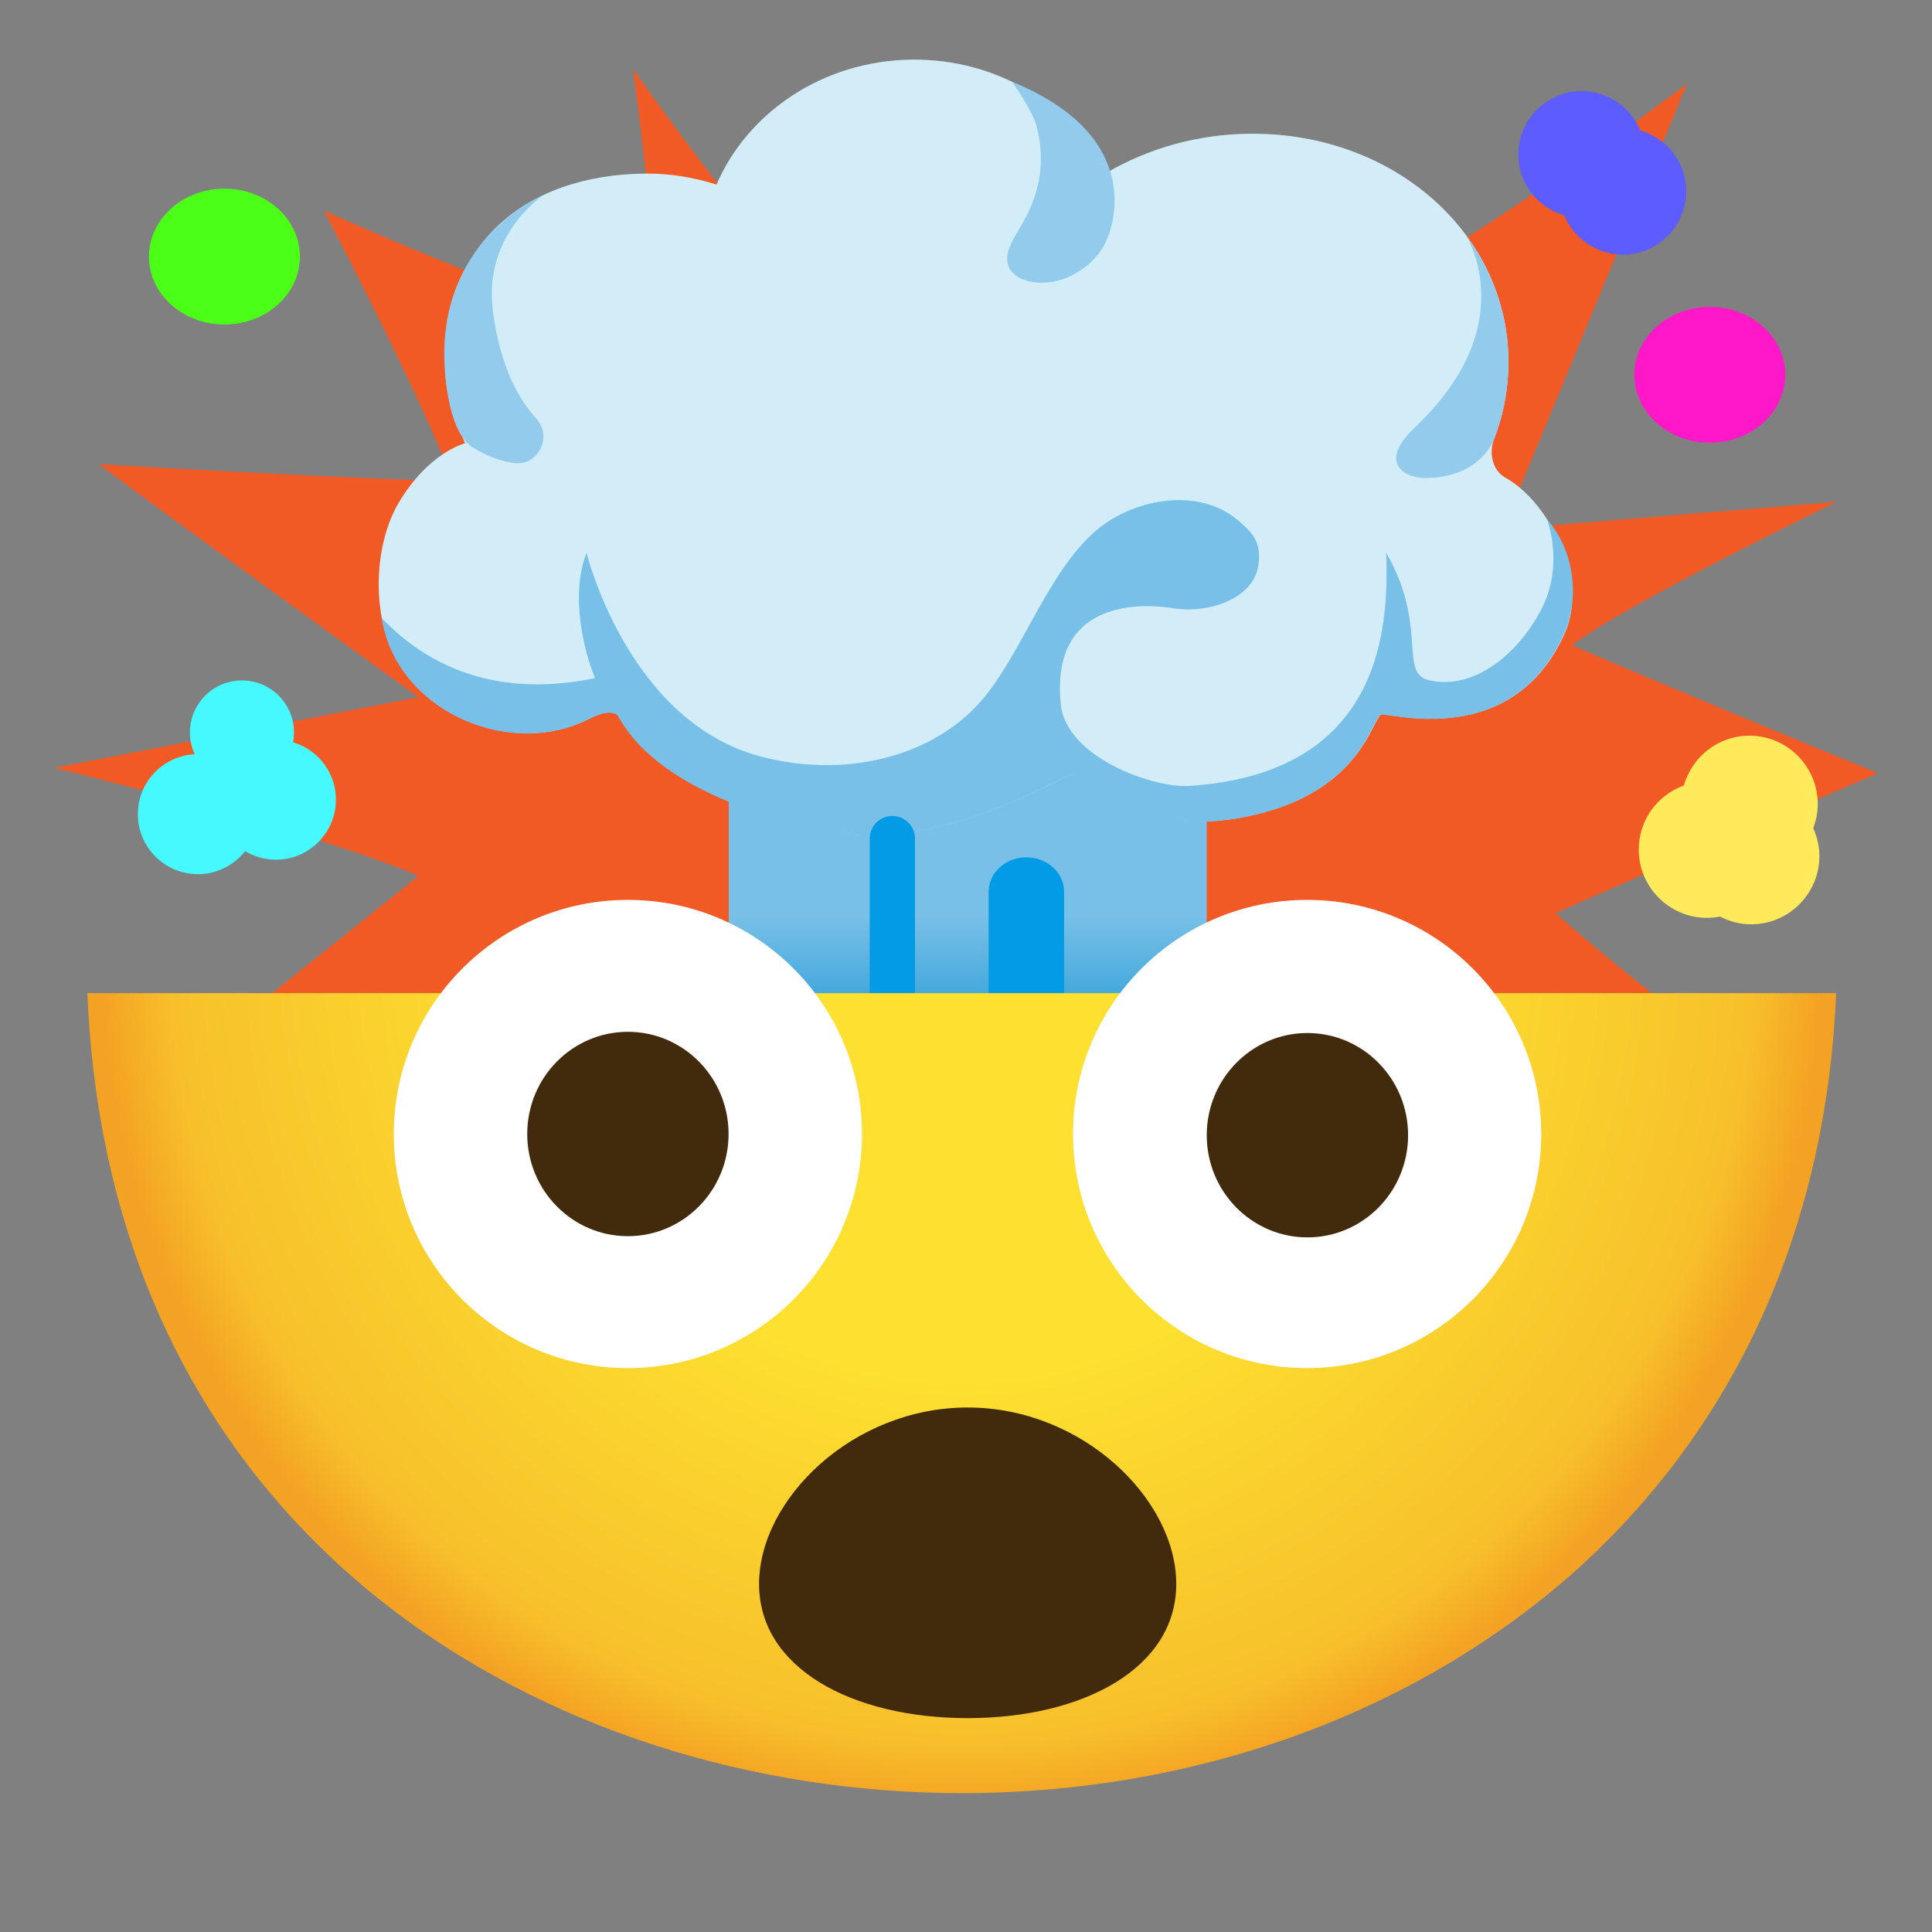 <?xml version="1.0" encoding="UTF-8" standalone="no"?>
<!-- Generator: Adobe Illustrator 24.1.2, SVG Export Plug-In . SVG Version: 6.00 Build 0)  -->

<svg
   version="1.1"
   id="Layer_1"
   x="0px"
   y="0px"
   viewBox="0 0 128 128"
   style="enable-background:new 0 0 128 128;"
   xml:space="preserve"
   sodipodi:docname="emoji_u1f92f.svg"
   inkscape:version="1.3.2 (091e20e, 2023-11-25, custom)"
   xmlns:inkscape="http://www.inkscape.org/namespaces/inkscape"
   xmlns:sodipodi="http://sodipodi.sourceforge.net/DTD/sodipodi-0.dtd"
   xmlns="http://www.w3.org/2000/svg"
   xmlns:svg="http://www.w3.org/2000/svg"><rect x="0" y="0" width="128" height="128" fill="#808080" stroke="none"/><defs
   id="defs22" /><sodipodi:namedview
   id="namedview22"
   pagecolor="#ffffff"
   bordercolor="#000000"
   borderopacity="0.25"
   inkscape:showpageshadow="2"
   inkscape:pageopacity="0.0"
   inkscape:pagecheckerboard="0"
   inkscape:deskcolor="#d1d1d1"
   inkscape:zoom="6.0234375"
   inkscape:cx="63.916991"
   inkscape:cy="64"
   inkscape:window-width="1920"
   inkscape:window-height="991"
   inkscape:window-x="-9"
   inkscape:window-y="-9"
   inkscape:window-maximized="1"
   inkscape:current-layer="Layer_1" />
<g
   id="g22">
	<g
   id="g1">
		<path
   style="fill:#F15A24;"
   d="M103.06,60.5c7.19-3.2,21.36-9.27,21.36-9.27s-13.29-5.46-20.26-8.47    c3.03-2.47,17.55-9.52,17.55-9.52l-22.15,1.83l12.22-29.53c0,0-19.24,14.61-26.71,16.48c0.03-3.43,0.1-12.51,0.1-12.51    s-6.81,7.46-10.19,9.97C71.05,13.65,63.54,4.72,63.54,4.72s-6.71,8.21-10.41,13.87C50.09,16.13,41.94,4.58,41.94,4.58    s1.88,14.07,1.72,17.74c-7.8-1.87-22.21-8.37-22.21-8.37S27.69,25.79,30,31.86c-4.23-0.03-18.39-0.8-23.45-1.11    c4.09,3.1,21.17,15.44,21.17,15.44L3.58,50.87c0,0,17.17,4.15,24.14,7.16c-1.7,1.38-6.13,4.93-9.69,7.77h91.4    C107.12,63.97,104.99,62.21,103.06,60.5z"
   id="path1" />
	</g>
	<linearGradient
   id="SVGID_1_"
   gradientUnits="userSpaceOnUse"
   x1="64.117"
   y1="60.706"
   x2="64.117"
   y2="67.834">
		<stop
   offset="0"
   style="stop-color:#78C0E8"
   id="stop1" />
		<stop
   offset="1"
   style="stop-color:#31A0D6"
   id="stop2" />
	</linearGradient>
	<rect
   x="48.28"
   y="45.33"
   style="fill:url(#SVGID_1_);"
   width="31.67"
   height="20.48"
   id="rect2" />
	<g
   id="g5">
		<path
   style="fill:#FFEA5C;"
   d="M120.13,54.86c0.19-0.5,0.3-1.03,0.3-1.59c0-2.5-2.03-4.53-4.53-4.53c-2.07,0-3.8,1.4-4.34,3.3    c-1.74,0.63-2.99,2.28-2.99,4.24c0,2.5,2.03,4.53,4.53,4.53c0.29,0,0.57-0.03,0.85-0.09c0.62,0.32,1.31,0.52,2.06,0.52    c2.5,0,4.53-2.03,4.53-4.53C120.54,56.06,120.38,55.43,120.13,54.86z"
   id="path2" />
		<g
   id="g3">
			<path
   style="fill:#5C5CFF;"
   d="M103.31,6.31c-2.17,0.82-3.27,3.25-2.44,5.42c0.49,1.29,1.54,2.18,2.77,2.54     c0.87,2.09,3.23,3.13,5.36,2.33c2.17-0.82,3.27-3.25,2.44-5.42c-0.49-1.29-1.54-2.18-2.77-2.54     C107.8,6.55,105.44,5.5,103.31,6.31z"
   id="path3" />
		</g>
		<path
   style="fill:#45F9FF;"
   d="M19.42,49.18c0.04-0.21,0.06-0.43,0.06-0.65c0-1.9-1.54-3.45-3.45-3.45c-1.9,0-3.45,1.54-3.45,3.45    c0,0.52,0.12,1,0.32,1.44c-2,0.1-3.64,1.69-3.76,3.74c-0.13,2.19,1.55,4.07,3.74,4.2c1.35,0.08,2.58-0.53,3.36-1.52    c0.53,0.32,1.15,0.52,1.81,0.56c2.19,0.13,4.07-1.55,4.2-3.74C22.36,51.34,21.15,49.69,19.42,49.18z"
   id="path4" />
		<ellipse
   style="fill:#4BFF17;"
   cx="14.87"
   cy="17"
   rx="5"
   ry="4.5"
   id="ellipse4" />
		<ellipse
   style="fill:#FF17C8;"
   cx="113.28"
   cy="24.83"
   rx="5"
   ry="4.5"
   id="ellipse5" />
	</g>
	<path
   style="fill:#D2EDF7;"
   d="M99.74,31.65c-0.86-0.48-1.11-1.62-0.76-2.54c0.53-1.38,0.86-2.85,0.94-4.37   c0.46-8.78-7.23-15.98-17.13-15.88c-3.49,0.03-6.74,0.99-9.49,2.59c-2.29-4.48-7.2-7.56-12.89-7.5c-5.9,0.07-10.88,3.5-12.94,8.28   c-1.49-0.48-3.07-0.74-4.7-0.73c-8.02,0.07-13.82,4.78-13.24,13.57c0.1,1.49,1.28,4.3,1.28,4.3s-2.41,0.59-4.39,3.93   c-1.61,2.71-1.78,7.08-0.38,9.96c2.19,4.51,8.27,6.63,12.79,4.46c0.64-0.31,1.37-0.7,2.03-0.43c0.33,0.14,1.71,5.2,14.13,7.78   c7.16,1.49,15.56-3.76,16.03-3.77c0.54-0.01,1.02,0.32,1.47,0.62c0,0,3.32,3.81,10.75,2.03c7.01-1.67,7.69-6.43,8.29-6.62   c0.48-0.15,8.7,2.43,12.17-5.44C105.22,38.37,102.63,33.26,99.74,31.65z"
   id="path5" />
	<path
   style="fill:#92CBEB;"
   d="M29.45,24.11c0.06,1.25,0.35,4.6,1.88,5.54c1.03,0.63,1.95,0.93,2.76,1.03   c1.57,0.19,2.52-1.75,1.46-2.92c-1.16-1.27-2.41-3.45-2.89-7.1c-0.69-5.15,3.36-7.74,3.36-7.74S29.06,15.74,29.45,24.11z"
   id="path6" />
	<path
   style="fill:#78C0E8;"
   d="M103.66,41.91c1-2.26,0.66-5.45-1.16-7.49c0,0,1.11,2.89-0.29,5.76c-1.42,2.91-4.43,5.63-7.57,4.88   c-1.96-0.47-0.04-3.69-2.8-8.43c0.14,4.47,0.05,14.6-13.07,15.44c-2.4,0.15-8.15-1.92-8.49-5.4c-0.76-7.58,6.44-6.53,7.47-6.37   c2.47,0.37,5.17-0.7,5.58-2.65c0.37-1.77-0.49-2.47-1.3-3.17c-2.32-1.98-5.97-1.61-8.55,0.03c-3.92,2.5-5.73,9.12-8.84,12.33   c-3.63,3.74-9.51,4.64-14.52,3.2c-8.58-2.47-11.26-13.41-11.26-13.41c-1.12,2.86-0.13,6.62,0.56,8.3   c-8.55,1.77-12.82-2.68-14.14-3.98c0.14,0.8,0.37,1.59,0.73,2.33c2.19,4.51,8.27,6.63,12.79,4.46c0.64-0.31,1.37-0.7,2.03-0.43   c0.33,0.14,1.71,5.2,14.13,7.78c7.16,1.49,15.56-3.76,16.03-3.77c0.54-0.01,1.02,0.32,1.47,0.62c0,0,3.32,3.81,10.75,2.03   c7.01-1.67,7.69-6.43,8.29-6.62C91.98,47.19,100.2,49.77,103.66,41.91z"
   id="path7" />
	<path
   style="fill:#92CBEB;"
   d="M67.06,5.42c0,0,1.33,1.9,1.6,2.89c1.05,3.87-0.93,6.44-1.5,7.49c-0.3,0.56-0.57,1.21-0.36,1.8   c0.23,0.64,0.93,0.98,1.59,1.08c1.78,0.29,3.63-0.69,4.62-2.19C73.98,14.99,75.75,8.97,67.06,5.42z"
   id="path8" />
	<path
   style="fill:#92CBEB;"
   d="M98.98,29.11c0.53-1.38,0.86-2.85,0.94-4.37c0.18-3.38-0.86-6.51-2.76-9.1   c0.95,1.73,1.19,3.88,0.79,5.84c-0.55,2.67-2.26,5-4.24,6.87c-2.41,2.27-0.7,3.32,0.69,3.32C97.75,31.66,98.79,29.6,98.98,29.11z"
   id="path9" />
	<path
   style="fill:#039BE5;"
   d="M70.5,65.8v-6.72c0-1.26-1.12-2.28-2.5-2.28s-2.5,1.02-2.5,2.28v6.72H70.5z"
   id="path10" />
	<path
   style="fill:#039BE5;"
   d="M60.62,65.8V55.56c0-0.83-0.67-1.5-1.5-1.5s-1.5,0.67-1.5,1.5V65.8H60.62z"
   id="path11" />
	
		<radialGradient
   id="SVGID_2_"
   cx="63.72"
   cy="-2088.9"
   r="56.957"
   gradientTransform="matrix(1 0 0 -1 0 -2026)"
   gradientUnits="userSpaceOnUse">
		<stop
   offset="0.5"
   style="stop-color:#FDE030"
   id="stop11" />
		<stop
   offset="0.919"
   style="stop-color:#F7C02B"
   id="stop12" />
		<stop
   offset="1"
   style="stop-color:#F4A223"
   id="stop13" />
	</radialGradient>
	<path
   style="fill:url(#SVGID_2_);"
   d="M63.72,118.8c15.4,0,29.8-5.2,40.4-14.5c10.83-9.61,16.87-22.86,17.53-38.5H5.79   C7.27,102.18,36.53,118.8,63.72,118.8z"
   id="path13" />
	
	<g
   id="exploding-head-face_2_">
		<path
   id="mouth_36_"
   style="fill:#422B0D;"
   d="M77.93,104.94c0,5.6-6.19,8.89-13.82,8.89s-13.82-3.29-13.82-8.89    s6.19-11.69,13.82-11.69S77.93,99.34,77.93,104.94z" />
		<g
   id="eyes_35_">
			<g
   id="g20">
				<circle
   style="fill:#FFFFFF;"
   cx="41.6"
   cy="75.13"
   r="15.51"
   id="circle19" />
				<ellipse
   style="fill:#422B0D;"
   cx="41.6"
   cy="75.13"
   rx="6.67"
   ry="6.77"
   id="ellipse19" />
			</g>
			<g
   id="g21">
				<circle
   style="fill:#FFFFFF;"
   cx="86.6"
   cy="75.13"
   r="15.51"
   id="circle20" />
				<ellipse
   style="fill:#422B0D;"
   cx="86.62"
   cy="75.21"
   rx="6.67"
   ry="6.77"
   id="ellipse20" />
			</g>
		</g>
	</g>
</g>
</svg>
